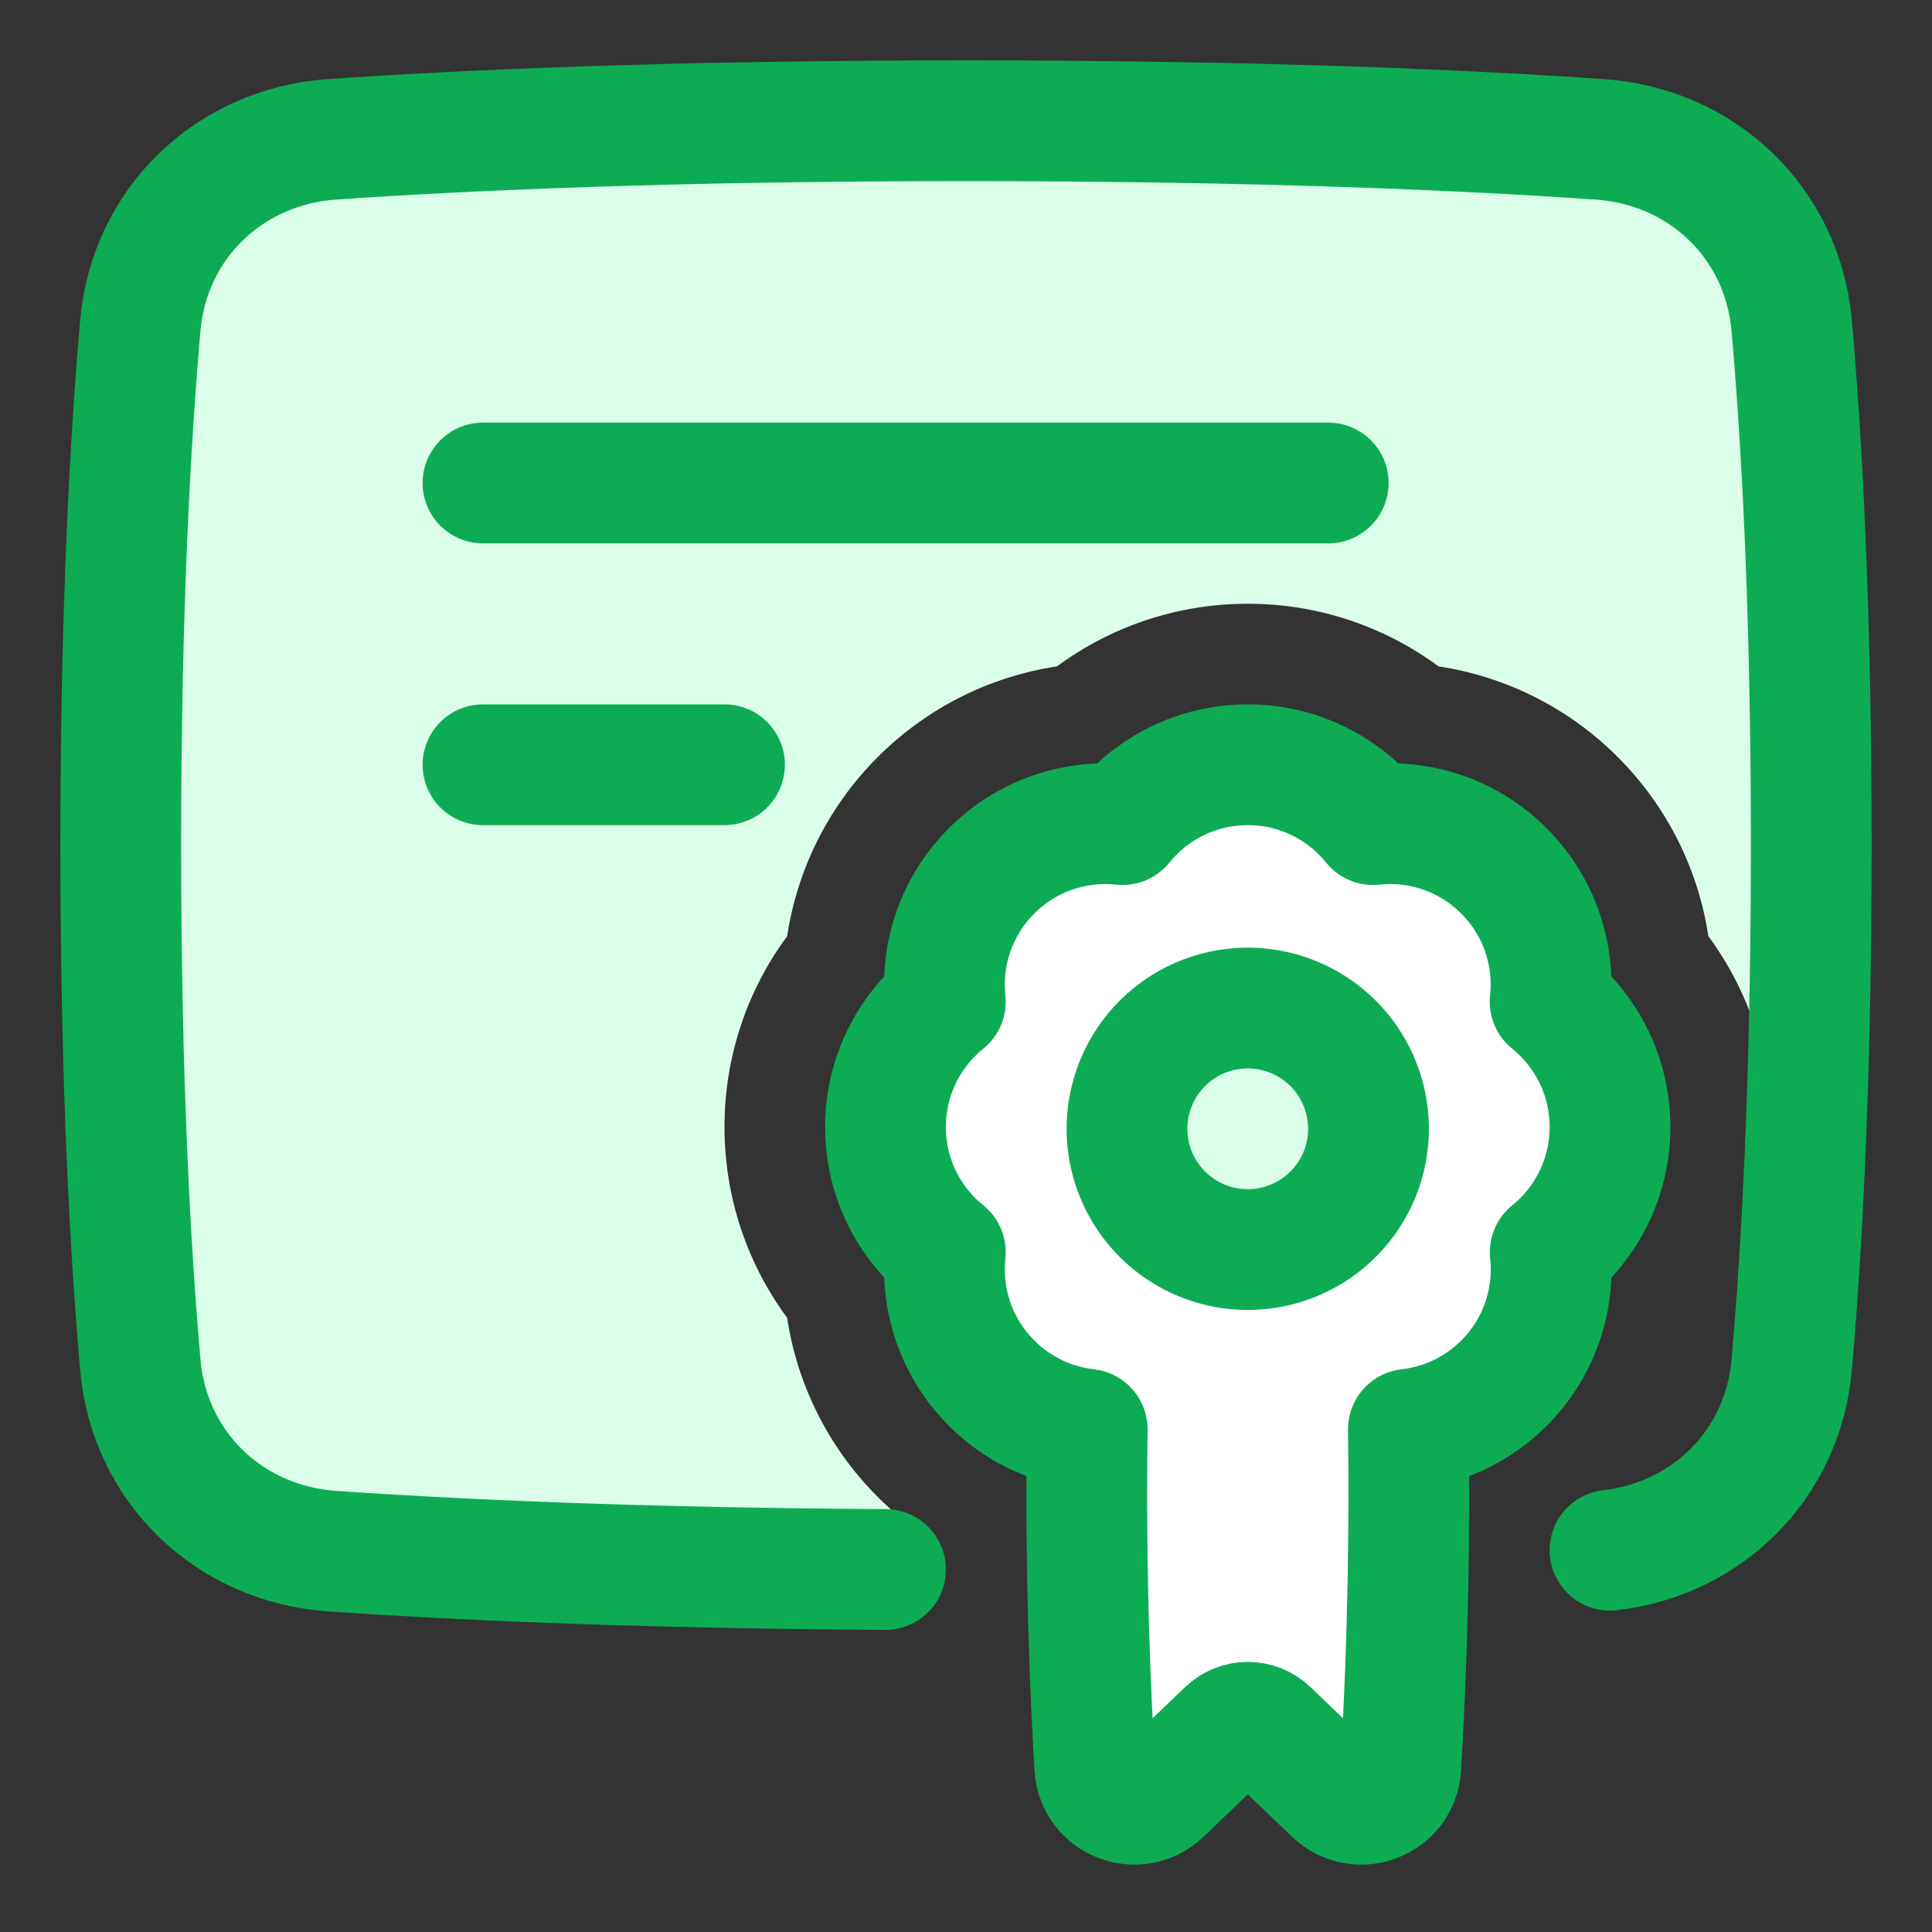 <svg xmlns="http://www.w3.org/2000/svg" fill="none" viewBox="0 0 48 48" id="Document-Certificate--Streamline-Plump.svg" height="48" width="48"><rect x="0" y="0" width="48" height="48" fill="#333333" stroke="none"/><desc>Document Certificate Streamline Icon: https://streamlinehq.com</desc><g id="document-certificate--document-contract-license-permission-award"><path id="Subtract" fill="#dafee9" d="M39.752 3.463c2.55 0.178 4.538 2.082 4.762 4.628C44.76 10.879 45 15.115 45 21s-0.486 12.91 -0.486 12.91S44.514 29.5 44 28c0 -1.774 -0.58 -3.416 -1.556 -4.74 -0.247 -1.627 -0.998 -3.198 -2.252 -4.452 -1.254 -1.254 -2.825 -2.005 -4.452 -2.252C34.416 15.58 32.774 15 31 15c-1.774 0 -3.416 0.58 -4.74 1.556 -1.627 0.247 -3.198 0.998 -4.452 2.252 -1.254 1.254 -2.005 2.825 -2.252 4.452C18.58 24.584 18 26.226 18 28c0 1.774 0.58 3.416 1.556 4.74 0.247 1.627 0.998 3.198 2.252 4.452 0.372 0.372 0.774 0.701 1.197 0.986 0.002 0.269 0.006 0.542 0.01 0.821 -6.847 -0.02 -11.685 -0.246 -14.767 -0.461 -2.549 -0.178 -4.538 -2.082 -4.762 -4.628C3.241 31.121 3 26.885 3 21s0.241 -10.121 0.486 -12.91c0.224 -2.546 2.213 -4.45 4.762 -4.628C11.475 3.238 16.629 3 24 3s12.525 0.238 15.752 0.463Z" stroke-width="3"></path><path id="Union" fill="#ffffff" d="M22 28c0 1.257 0.58 2.379 1.487 3.112 -0.123 1.16 0.26 2.363 1.149 3.252 0.665 0.665 1.507 1.047 2.375 1.146 -0.03 2.262 -0.005 5.199 0.19 8.395 0.051 0.84 1.058 1.224 1.666 0.642l1.615 -1.549c0.29 -0.278 0.748 -0.278 1.038 0l1.615 1.549c0.608 0.583 1.615 0.199 1.666 -0.642 0.194 -3.196 0.22 -6.133 0.19 -8.395 0.868 -0.099 1.709 -0.48 2.375 -1.146 0.889 -0.889 1.272 -2.092 1.149 -3.252C39.42 30.379 40 29.257 40 28c0 -1.257 -0.58 -2.379 -1.487 -3.112 0.123 -1.16 -0.26 -2.363 -1.149 -3.252 -0.889 -0.889 -2.092 -1.272 -3.252 -1.149C33.379 19.58 32.257 19 31 19c-1.257 0 -2.379 0.58 -3.112 1.487 -1.16 -0.123 -2.363 0.26 -3.252 1.149 -0.889 0.889 -1.272 2.092 -1.149 3.252C22.58 25.621 22 26.743 22 28Z" stroke-width="3"></path><path id="Ellipse 71" fill="#dafee9" d="M28 28.047a3 3 0 1 0 6 0 3 3 0 1 0 -6 0" stroke-width="3"></path><path id="Rectangle 1096" stroke="#0dac54" stroke-linecap="round" stroke-linejoin="round" d="M22 38.994c-6.313 -0.038 -10.825 -0.253 -13.752 -0.457 -2.549 -0.178 -4.538 -2.082 -4.762 -4.628C3.241 31.121 3 26.885 3 21s0.241 -10.121 0.486 -12.91c0.224 -2.546 2.213 -4.45 4.762 -4.628C11.475 3.238 16.629 3 24 3s12.525 0.238 15.752 0.463c2.55 0.178 4.538 2.082 4.762 4.628C44.76 10.879 45 15.115 45 21s-0.24 10.121 -0.486 12.91c-0.216 2.463 -2.085 4.325 -4.514 4.605" stroke-width="3"></path><path id="Union_2" stroke="#0dac54" stroke-linecap="round" stroke-linejoin="round" d="M22 28c0 1.257 0.58 2.379 1.487 3.112 -0.123 1.16 0.26 2.363 1.149 3.252 0.665 0.665 1.507 1.047 2.375 1.146 -0.03 2.262 -0.005 5.199 0.19 8.395 0.051 0.84 1.058 1.224 1.666 0.642l1.615 -1.549c0.29 -0.278 0.748 -0.278 1.038 0l1.615 1.549c0.608 0.583 1.615 0.199 1.666 -0.642 0.194 -3.196 0.22 -6.133 0.19 -8.395 0.868 -0.099 1.709 -0.48 2.375 -1.146 0.889 -0.889 1.272 -2.092 1.149 -3.252C39.42 30.379 40 29.257 40 28c0 -1.257 -0.58 -2.379 -1.487 -3.112 0.123 -1.16 -0.26 -2.363 -1.149 -3.252 -0.889 -0.889 -2.092 -1.272 -3.252 -1.149C33.379 19.58 32.257 19 31 19c-1.257 0 -2.379 0.58 -3.112 1.487 -1.16 -0.123 -2.363 0.26 -3.252 1.149 -0.889 0.889 -1.272 2.092 -1.149 3.252C22.58 25.621 22 26.743 22 28Z" stroke-width="3"></path><path id="Ellipse 70" stroke="#0dac54" stroke-linecap="round" stroke-linejoin="round" d="M28 28.045a3 3 0 1 0 6 0 3 3 0 1 0 -6 0" stroke-width="3"></path><path id="Vector 1166" stroke="#0dac54" stroke-linecap="round" stroke-linejoin="round" d="M12 12h21" stroke-width="3"></path><path id="Vector 1167" stroke="#0dac54" stroke-linecap="round" stroke-linejoin="round" d="M12 19h6" stroke-width="3"></path></g></svg>